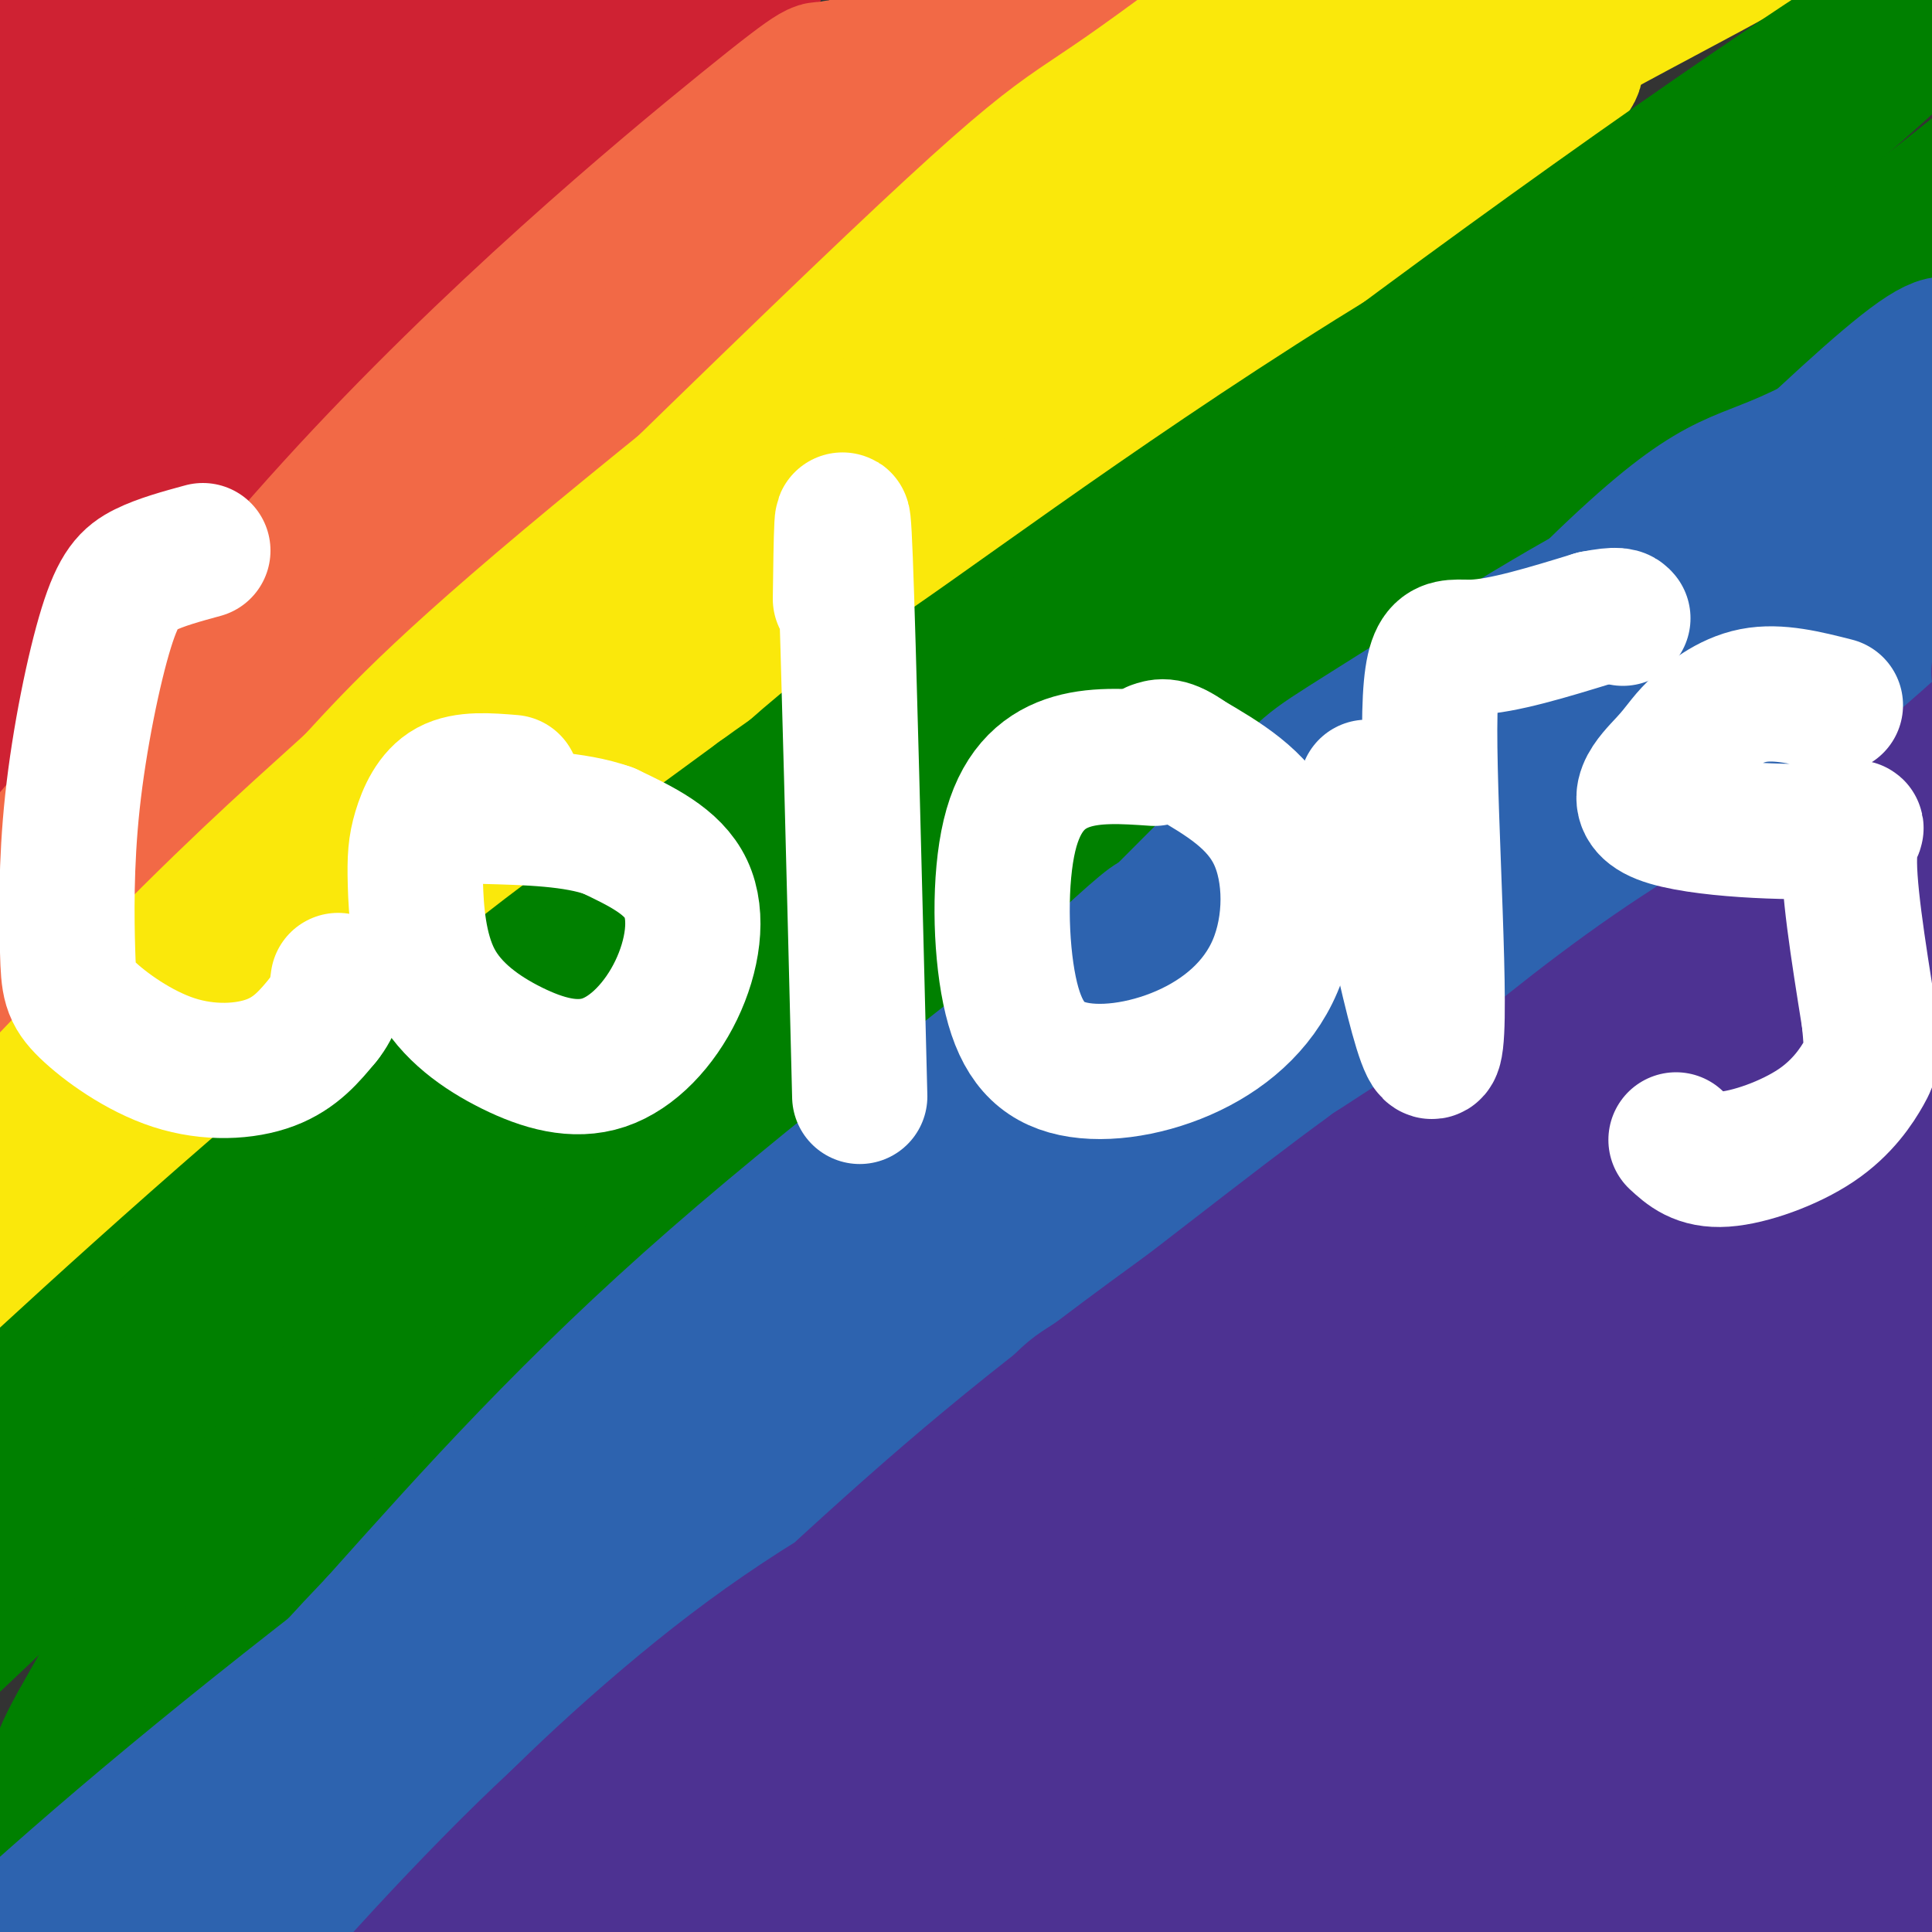 <svg viewBox='0 0 400 400' version='1.1' xmlns='http://www.w3.org/2000/svg' xmlns:xlink='http://www.w3.org/1999/xlink'><rect x="0" y="0" width="400" height="400" fill="#333333" stroke="none"/><g fill='none' stroke='rgb(207,34,51)' stroke-width='28' stroke-linecap='round' stroke-linejoin='round'><path d='M11,2c-0.613,14.768 -1.226,29.536 0,28c1.226,-1.536 4.292,-19.375 3,-18c-1.292,1.375 -6.940,21.964 -6,23c0.940,1.036 8.470,-17.482 16,-36'/><path d='M24,-1c2.512,-5.947 0.791,-2.813 3,-4c2.209,-1.187 8.349,-6.694 0,11c-8.349,17.694 -31.186,58.588 -31,58c0.186,-0.588 23.396,-42.658 34,-61c10.604,-18.342 8.601,-12.955 1,3c-7.601,15.955 -20.801,42.477 -34,69'/><path d='M-3,75c-9.624,17.498 -16.683,26.742 -1,3c15.683,-23.742 54.107,-80.469 54,-76c-0.107,4.469 -38.745,70.134 -46,83c-7.255,12.866 16.872,-27.067 41,-67'/><path d='M45,18c8.378,-13.906 8.821,-15.173 12,-18c3.179,-2.827 9.092,-7.216 18,-16c8.908,-8.784 20.810,-21.963 -1,9c-21.810,30.963 -77.334,106.067 -83,113c-5.666,6.933 38.524,-54.305 62,-84c23.476,-29.695 26.238,-27.848 29,-26'/><path d='M82,-4c6.525,-5.170 8.339,-5.095 -10,18c-18.339,23.095 -56.831,69.208 -75,96c-18.169,26.792 -16.015,34.262 -10,25c6.015,-9.262 15.891,-35.256 22,-48c6.109,-12.744 8.453,-12.239 13,-17c4.547,-4.761 11.299,-14.789 24,-28c12.701,-13.211 31.350,-29.606 50,-46'/><path d='M96,-4c10.638,-10.409 12.232,-13.433 10,-9c-2.232,4.433 -8.289,16.322 -22,38c-13.711,21.678 -35.076,53.144 -60,84c-24.924,30.856 -53.407,61.102 -64,72c-10.593,10.898 -3.297,2.449 4,-6'/><path d='M-36,175c12.535,-17.920 41.873,-59.719 76,-99c34.127,-39.281 73.044,-76.044 87,-86c13.956,-9.956 2.950,6.897 -19,31c-21.950,24.103 -54.843,55.458 -74,77c-19.157,21.542 -24.579,33.271 -30,45'/><path d='M4,143c-11.429,16.952 -25.000,36.833 -20,30c5.000,-6.833 28.571,-40.381 59,-73c30.429,-32.619 67.714,-64.310 105,-96'/><path d='M148,4c17.833,-17.833 9.917,-14.417 2,-11'/><path d='M150,-7c0.333,-1.833 0.167,-0.917 0,0'/></g>
<g fill='none' stroke='rgb(242,105,70)' stroke-width='28' stroke-linecap='round' stroke-linejoin='round'><path d='M173,14c-42.095,51.214 -84.190,102.429 -95,112c-10.810,9.571 9.667,-22.500 40,-56c30.333,-33.500 70.524,-68.429 64,-58c-6.524,10.429 -59.762,66.214 -113,122'/><path d='M69,134c-29.331,31.765 -46.160,50.179 -50,53c-3.840,2.821 5.307,-9.949 20,-30c14.693,-20.051 34.932,-47.381 61,-74c26.068,-26.619 57.967,-52.527 48,-41c-9.967,11.527 -61.799,60.488 -97,99c-35.201,38.512 -53.772,66.575 -52,65c1.772,-1.575 23.886,-32.787 46,-64'/><path d='M45,142c10.667,-14.169 14.334,-17.591 26,-30c11.666,-12.409 31.331,-33.807 58,-55c26.669,-21.193 60.343,-42.183 61,-42c0.657,0.183 -31.704,21.539 -58,42c-26.296,20.461 -46.528,40.027 -56,48c-9.472,7.973 -8.185,4.353 -26,24c-17.815,19.647 -54.732,62.560 -57,65c-2.268,2.440 30.114,-35.593 52,-61c21.886,-25.407 33.277,-38.186 57,-58c23.723,-19.814 59.778,-46.661 73,-56c13.222,-9.339 3.611,-1.169 -6,7'/><path d='M169,26c-16.484,13.577 -54.695,44.020 -78,64c-23.305,19.980 -31.706,29.498 -48,50c-16.294,20.502 -40.483,51.989 -38,47c2.483,-4.989 31.637,-46.454 64,-82c32.363,-35.546 67.935,-65.172 85,-79c17.065,-13.828 15.622,-11.857 17,-11c1.378,0.857 5.575,0.601 12,-3c6.425,-3.601 15.076,-10.546 -4,9c-19.076,19.546 -65.879,65.585 -99,102c-33.121,36.415 -52.561,63.208 -72,90'/><path d='M8,213c-11.935,15.057 -5.772,7.701 -2,2c3.772,-5.701 5.154,-9.746 28,-36c22.846,-26.254 67.155,-74.717 98,-106c30.845,-31.283 48.227,-45.385 68,-61c19.773,-15.615 41.939,-32.742 27,-19c-14.939,13.742 -66.983,58.355 -111,100c-44.017,41.645 -80.009,80.323 -116,119'/><path d='M21,185c0.000,0.000 -4.000,5.000 -4,5'/></g>
<g fill='none' stroke='rgb(250,232,11)' stroke-width='28' stroke-linecap='round' stroke-linejoin='round'><path d='M248,14c-36.035,33.973 -72.070,67.946 -107,107c-34.930,39.054 -68.756,83.189 -78,93c-9.244,9.811 6.095,-14.703 21,-35c14.905,-20.297 29.377,-36.379 47,-55c17.623,-18.621 38.399,-39.783 62,-60c23.601,-20.217 50.029,-39.491 58,-45c7.971,-5.509 -2.514,2.745 -13,11'/><path d='M238,30c-24.262,18.895 -78.416,60.633 -119,96c-40.584,35.367 -67.598,64.362 -88,90c-20.402,25.638 -34.192,47.919 -46,65c-11.808,17.081 -21.634,28.961 16,-13c37.634,-41.961 122.727,-137.763 180,-195c57.273,-57.237 86.727,-75.910 69,-60c-17.727,15.910 -82.636,66.403 -120,97c-37.364,30.597 -47.182,41.299 -57,52'/><path d='M73,162c-15.381,13.910 -25.332,22.687 -49,47c-23.668,24.313 -61.051,64.164 -31,36c30.051,-28.164 127.536,-124.342 176,-171c48.464,-46.658 47.908,-43.795 64,-55c16.092,-11.205 48.834,-36.477 57,-40c8.166,-3.523 -8.243,14.702 -25,29c-16.757,14.298 -33.863,24.667 -63,49c-29.137,24.333 -70.306,62.628 -100,91c-29.694,28.372 -47.913,46.821 -63,64c-15.087,17.179 -27.044,33.090 -39,49'/><path d='M0,261c-8.104,11.870 -8.864,17.044 -17,29c-8.136,11.956 -23.649,30.692 17,-12c40.649,-42.692 137.461,-146.813 193,-201c55.539,-54.187 69.805,-58.440 87,-69c17.195,-10.560 37.320,-27.426 -10,15c-47.320,42.426 -162.086,144.145 -219,198c-56.914,53.855 -55.977,59.846 -55,63c0.977,3.154 1.993,3.473 6,0c4.007,-3.473 11.003,-10.736 18,-18'/><path d='M20,266c20.160,-21.696 61.561,-66.934 97,-103c35.439,-36.066 64.917,-62.958 98,-88c33.083,-25.042 69.770,-48.234 101,-65c31.230,-16.766 57.003,-27.105 47,-21c-10.003,6.105 -55.783,28.653 -100,57c-44.217,28.347 -86.872,62.493 -120,90c-33.128,27.507 -56.731,48.377 -79,70c-22.269,21.623 -43.205,44.001 -64,70c-20.795,25.999 -41.450,55.618 -25,36c16.450,-19.618 70.006,-88.474 110,-134c39.994,-45.526 66.427,-67.722 87,-84c20.573,-16.278 35.287,-26.639 50,-37'/><path d='M222,57c15.737,-10.970 30.080,-19.895 44,-27c13.920,-7.105 27.418,-12.390 35,-14c7.582,-1.610 9.249,0.455 16,-1c6.751,-1.455 18.587,-6.430 -4,12c-22.587,18.430 -79.596,60.266 -125,98c-45.404,37.734 -79.202,71.367 -113,105'/></g>
<g fill='none' stroke='rgb(0,128,0)' stroke-width='28' stroke-linecap='round' stroke-linejoin='round'><path d='M378,13c-6.250,6.500 -12.500,13.000 -50,41c-37.500,28.000 -106.250,77.500 -175,127'/><path d='M153,181c13.044,-8.173 133.155,-92.106 183,-125c49.845,-32.894 29.423,-14.748 -10,10c-39.423,24.748 -97.848,56.098 -142,83c-44.152,26.902 -74.030,49.355 -109,79c-34.970,29.645 -75.030,66.481 -77,68c-1.970,1.519 34.152,-32.280 67,-60c32.848,-27.720 62.424,-49.360 92,-71'/><path d='M157,165c18.215,-13.254 17.753,-10.889 25,-14c7.247,-3.111 22.203,-11.699 0,9c-22.203,20.699 -81.565,70.683 -131,115c-49.435,44.317 -88.943,82.965 -101,97c-12.057,14.035 3.336,3.457 50,-41c46.664,-44.457 124.598,-122.794 168,-164c43.402,-41.206 52.273,-45.282 77,-61c24.727,-15.718 65.311,-43.078 38,-23c-27.311,20.078 -122.517,87.594 -168,121c-45.483,33.406 -41.241,32.703 -37,32'/><path d='M78,236c-7.046,5.230 -6.162,2.306 -33,29c-26.838,26.694 -81.399,83.007 -62,66c19.399,-17.007 112.759,-107.333 156,-148c43.241,-40.667 36.363,-31.673 51,-41c14.637,-9.327 50.789,-36.974 94,-64c43.211,-27.026 93.480,-53.430 82,-44c-11.480,9.430 -84.709,54.694 -130,87c-45.291,32.306 -62.646,51.653 -80,71'/><path d='M156,192c-11.233,8.967 0.684,-4.115 19,-22c18.316,-17.885 43.033,-40.573 85,-73c41.967,-32.427 101.186,-74.593 129,-92c27.814,-17.407 24.224,-10.057 -28,34c-52.224,44.057 -153.081,124.819 -204,167c-50.919,42.181 -51.901,45.779 -64,59c-12.099,13.221 -35.314,36.063 -50,53c-14.686,16.937 -20.843,27.968 -27,39'/><path d='M16,357c-5.542,9.771 -5.896,14.698 -3,16c2.896,1.302 9.043,-1.022 11,0c1.957,1.022 -0.276,5.390 21,-18c21.276,-23.390 66.062,-74.538 98,-110c31.938,-35.462 51.027,-55.238 74,-76c22.973,-20.762 49.831,-42.508 69,-57c19.169,-14.492 30.650,-21.728 57,-37c26.350,-15.272 67.568,-38.578 39,-16c-28.568,22.578 -126.922,91.040 -186,137c-59.078,45.960 -78.879,69.417 -105,99c-26.121,29.583 -58.560,65.291 -91,101'/><path d='M0,396c-16.621,17.924 -12.674,12.233 -7,8c5.674,-4.233 13.076,-7.007 39,-33c25.924,-25.993 70.371,-75.204 98,-106c27.629,-30.796 38.438,-43.176 90,-84c51.562,-40.824 143.875,-110.093 183,-141c39.125,-30.907 25.063,-23.454 11,-16'/></g>
<g fill='none' stroke='rgb(45,99,175)' stroke-width='28' stroke-linecap='round' stroke-linejoin='round'><path d='M42,385c33.649,-25.119 67.298,-50.238 84,-65c16.702,-14.762 16.458,-19.167 -11,7c-27.458,26.167 -82.131,82.905 -82,84c0.131,1.095 55.065,-53.452 110,-108'/><path d='M143,303c32.003,-31.900 57.010,-57.650 65,-67c7.990,-9.350 -1.038,-2.298 -34,30c-32.962,32.298 -89.860,89.844 -108,110c-18.140,20.156 2.476,2.923 33,-29c30.524,-31.923 70.955,-78.536 105,-111c34.045,-32.464 61.704,-50.779 78,-61c16.296,-10.221 21.227,-12.349 20,-11c-1.227,1.349 -8.614,6.174 -16,11'/><path d='M286,175c-12.279,9.295 -34.976,27.033 -52,40c-17.024,12.967 -28.376,21.163 -53,48c-24.624,26.837 -62.522,72.315 -63,71c-0.478,-1.315 36.462,-49.422 69,-87c32.538,-37.578 60.675,-64.627 73,-77c12.325,-12.373 8.840,-10.069 23,-19c14.160,-8.931 45.966,-29.097 54,-32c8.034,-2.903 -7.705,11.456 -29,29c-21.295,17.544 -48.148,38.272 -75,59'/><path d='M233,207c-24.499,21.478 -48.247,45.674 -75,74c-26.753,28.326 -56.511,60.780 -70,77c-13.489,16.220 -10.710,16.204 13,-9c23.710,-25.204 68.349,-75.595 98,-106c29.651,-30.405 44.312,-40.824 67,-58c22.688,-17.176 53.401,-41.109 83,-59c29.599,-17.891 58.084,-29.740 55,-28c-3.084,1.740 -37.738,17.069 -62,30c-24.262,12.931 -38.131,23.466 -52,34'/><path d='M290,162c-17.916,13.403 -36.706,29.912 -45,38c-8.294,8.088 -6.092,7.755 6,0c12.092,-7.755 34.076,-22.931 64,-50c29.924,-27.069 67.789,-66.032 82,-76c14.211,-9.968 4.768,9.060 -19,32c-23.768,22.940 -61.861,49.791 -66,53c-4.139,3.209 25.674,-17.226 48,-35c22.326,-17.774 37.163,-32.887 52,-48'/><path d='M412,76c10.870,-9.955 12.045,-10.844 2,-5c-10.045,5.844 -31.310,18.420 -44,24c-12.690,5.580 -16.806,4.164 -42,29c-25.194,24.836 -71.466,75.926 -116,115c-44.534,39.074 -87.329,66.133 -122,95c-34.671,28.867 -61.219,59.541 -63,66c-1.781,6.459 21.205,-11.297 53,-42c31.795,-30.703 72.397,-74.351 113,-118'/><path d='M193,240c28.870,-28.780 44.544,-41.730 53,-47c8.456,-5.270 9.695,-2.860 8,0c-1.695,2.860 -6.323,6.171 2,3c8.323,-3.171 29.597,-12.823 -9,17c-38.597,29.823 -137.065,99.121 -200,150c-62.935,50.879 -90.336,83.341 -54,54c36.336,-29.341 136.408,-120.484 194,-170c57.592,-49.516 72.705,-57.406 94,-71c21.295,-13.594 48.772,-32.891 70,-46c21.228,-13.109 36.208,-20.031 38,-18c1.792,2.031 -9.604,13.016 -21,24'/><path d='M368,136c-61.593,48.988 -205.074,159.458 -262,203c-56.926,43.542 -27.295,20.157 -28,24c-0.705,3.843 -31.746,34.913 -33,40c-1.254,5.087 27.277,-15.808 36,-24c8.723,-8.192 -2.363,-3.680 67,-58c69.363,-54.320 219.175,-167.471 246,-191c26.825,-23.529 -69.336,42.563 -115,75c-45.664,32.437 -40.832,31.218 -36,30'/><path d='M243,235c-23.525,17.408 -64.338,45.928 -114,90c-49.662,44.072 -108.172,103.696 -93,84c15.172,-19.696 104.025,-118.712 153,-170c48.975,-51.288 58.070,-54.847 43,-42c-15.070,12.847 -54.306,42.099 -84,68c-29.694,25.901 -49.847,48.450 -70,71'/><path d='M78,336c-14.500,15.167 -15.750,17.583 -17,20'/></g>
<g fill='none' stroke='rgb(77,50,146)' stroke-width='28' stroke-linecap='round' stroke-linejoin='round'><path d='M396,172c-9.630,6.866 -19.260,13.732 -25,17c-5.740,3.268 -7.590,2.938 -37,37c-29.410,34.062 -86.380,102.517 -115,136c-28.620,33.483 -28.892,31.995 -26,25c2.892,-6.995 8.946,-19.498 15,-32'/><path d='M208,355c9.377,-14.898 25.321,-36.142 40,-55c14.679,-18.858 28.094,-35.330 52,-54c23.906,-18.670 58.301,-39.538 48,-30c-10.301,9.538 -65.300,49.484 -101,77c-35.700,27.516 -52.100,42.604 -65,55c-12.900,12.396 -22.300,22.102 -26,27c-3.700,4.898 -1.699,4.989 -3,9c-1.301,4.011 -5.906,11.941 7,-3c12.906,-14.941 43.321,-52.753 75,-85c31.679,-32.247 64.623,-58.928 73,-67c8.377,-8.072 -7.811,2.464 -24,13'/><path d='M284,242c-15.809,11.412 -43.330,33.443 -54,41c-10.670,7.557 -4.489,0.640 -27,26c-22.511,25.360 -73.712,82.997 -78,88c-4.288,5.003 38.339,-42.627 75,-75c36.661,-32.373 67.357,-49.490 59,-43c-8.357,6.490 -55.766,36.585 -86,56c-30.234,19.415 -43.294,28.150 -61,45c-17.706,16.850 -40.059,41.814 -46,50c-5.941,8.186 4.529,-0.407 15,-9'/><path d='M81,421c26.699,-21.760 85.947,-71.659 131,-103c45.053,-31.341 75.913,-44.124 72,-42c-3.913,2.124 -42.598,19.155 -71,33c-28.402,13.845 -46.520,24.505 -65,39c-18.480,14.495 -37.321,32.825 -42,39c-4.679,6.175 4.804,0.196 21,-14c16.196,-14.196 39.104,-36.609 61,-56c21.896,-19.391 42.780,-35.759 82,-63c39.220,-27.241 96.777,-65.355 123,-82c26.223,-16.645 21.111,-11.823 16,-7'/><path d='M409,165c-8.564,3.566 -37.975,15.980 -67,36c-29.025,20.020 -57.663,47.648 -67,55c-9.337,7.352 0.626,-5.570 29,-25c28.374,-19.430 75.160,-45.369 94,-56c18.840,-10.631 9.734,-5.956 16,-12c6.266,-6.044 27.903,-22.807 0,-4c-27.903,18.807 -105.345,73.185 -137,95c-31.655,21.815 -17.522,11.065 -17,13c0.522,1.935 -12.565,16.553 -15,20c-2.435,3.447 5.783,-4.276 14,-12'/><path d='M259,275c36.520,-29.412 120.819,-96.943 151,-124c30.181,-27.057 6.244,-13.639 4,-12c-2.244,1.639 17.205,-8.501 -3,14c-20.205,22.501 -80.062,77.644 -86,85c-5.938,7.356 42.044,-33.073 65,-51c22.956,-17.927 20.885,-13.352 22,-11c1.115,2.352 5.416,2.479 -1,10c-6.416,7.521 -23.547,22.434 -45,39c-21.453,16.566 -47.226,34.783 -73,53'/><path d='M293,278c-30.991,24.136 -71.967,57.976 -107,88c-35.033,30.024 -64.122,56.233 -41,42c23.122,-14.233 98.455,-68.909 147,-102c48.545,-33.091 70.304,-44.599 47,-27c-23.304,17.599 -91.669,64.305 -129,94c-37.331,29.695 -43.628,42.379 -48,50c-4.372,7.621 -6.821,10.177 25,-19c31.821,-29.177 97.910,-90.089 164,-151'/><path d='M351,253c40.296,-35.093 59.037,-47.324 51,-41c-8.037,6.324 -42.852,31.204 -74,57c-31.148,25.796 -58.631,52.508 -70,63c-11.369,10.492 -6.625,4.766 -32,32c-25.375,27.234 -80.869,87.430 -46,63c34.869,-24.430 160.101,-133.485 212,-179c51.899,-45.515 30.464,-27.488 22,-23c-8.464,4.488 -3.956,-4.562 0,-5c3.956,-0.438 7.361,7.736 -6,20c-13.361,12.264 -43.489,28.617 -73,50c-29.511,21.383 -58.407,47.795 -75,63c-16.593,15.205 -20.884,19.201 -25,25c-4.116,5.799 -8.058,13.399 -12,21'/><path d='M223,399c31.778,-21.844 117.222,-86.956 158,-119c40.778,-32.044 36.889,-31.022 33,-30'/><path d='M373,317c-17.109,8.651 -34.217,17.302 -40,19c-5.783,1.698 -0.240,-3.556 -23,19c-22.760,22.556 -73.823,72.921 -55,64c18.823,-8.921 107.532,-77.128 144,-106c36.468,-28.872 20.696,-18.408 15,-17c-5.696,1.408 -1.317,-6.240 0,-5c1.317,1.240 -0.427,11.367 -18,24c-17.573,12.633 -50.974,27.773 -73,41c-22.026,13.227 -32.678,24.542 -50,39c-17.322,14.458 -41.313,32.061 -13,15c28.313,-17.061 108.930,-68.786 142,-92c33.070,-23.214 18.591,-17.918 12,-14c-6.591,3.918 -5.296,6.459 -4,9'/><path d='M410,313c-21.194,11.579 -72.179,36.026 -116,64c-43.821,27.974 -80.480,59.474 -47,32c33.480,-27.474 137.098,-113.924 165,-137c27.902,-23.076 -19.912,17.221 -40,33c-20.088,15.779 -12.451,7.042 -36,22c-23.549,14.958 -78.285,53.613 -63,48c15.285,-5.613 100.592,-55.494 134,-77c33.408,-21.506 14.918,-14.636 7,-9c-7.918,5.636 -5.262,10.039 -9,16c-3.738,5.961 -13.869,13.481 -24,21'/><path d='M381,326c-20.180,14.167 -58.631,39.084 -76,51c-17.369,11.916 -13.654,10.831 -29,24c-15.346,13.169 -49.751,40.592 -20,23c29.751,-17.592 123.657,-80.200 158,-101c34.343,-20.800 9.124,0.206 -8,12c-17.124,11.794 -26.152,14.376 -50,31c-23.848,16.624 -62.516,47.291 -50,44c12.516,-3.291 76.216,-40.540 103,-57c26.784,-16.460 16.653,-12.131 5,-6c-11.653,6.131 -24.826,14.066 -38,22'/><path d='M376,369c-16.920,9.544 -40.219,22.403 -52,30c-11.781,7.597 -12.044,9.933 -9,11c3.044,1.067 9.394,0.864 24,-4c14.606,-4.864 37.468,-14.388 51,-19c13.532,-4.612 17.736,-4.310 21,-4c3.264,0.310 5.590,0.630 -16,12c-21.590,11.370 -67.096,33.790 -62,32c5.096,-1.790 60.795,-27.790 81,-36c20.205,-8.210 4.916,1.368 -4,7c-8.916,5.632 -11.458,7.316 -14,9'/><path d='M396,407c-2.500,1.667 -1.750,1.333 -1,1'/></g>
<g fill='none' stroke='rgb(255,255,255)' stroke-width='28' stroke-linecap='round' stroke-linejoin='round'><path d='M42,114c-4.369,1.192 -8.738,2.384 -12,4c-3.262,1.616 -5.416,3.656 -8,12c-2.584,8.344 -5.598,22.991 -7,36c-1.402,13.009 -1.193,24.378 -1,31c0.193,6.622 0.371,8.497 4,12c3.629,3.503 10.708,8.636 18,11c7.292,2.364 14.798,1.961 20,0c5.202,-1.961 8.101,-5.481 11,-9'/><path d='M67,211c2.333,-2.833 2.667,-5.417 3,-8'/><path d='M106,162c-4.852,-0.398 -9.704,-0.796 -13,1c-3.296,1.796 -5.037,5.788 -6,9c-0.963,3.212 -1.150,5.646 -1,11c0.150,5.354 0.637,13.629 4,20c3.363,6.371 9.603,10.837 16,14c6.397,3.163 12.952,5.023 19,3c6.048,-2.023 11.590,-7.929 15,-15c3.410,-7.071 4.689,-15.306 2,-21c-2.689,-5.694 -9.344,-8.847 -16,-12'/><path d='M126,172c-7.000,-2.500 -16.500,-2.750 -26,-3'/><path d='M174,124c0.167,-12.583 0.333,-25.167 1,-8c0.667,17.167 1.833,64.083 3,111'/><path d='M239,157c-6.305,-0.435 -12.609,-0.870 -18,1c-5.391,1.870 -9.868,6.044 -12,15c-2.132,8.956 -1.918,22.694 0,32c1.918,9.306 5.539,14.179 12,16c6.461,1.821 15.763,0.591 24,-3c8.237,-3.591 15.410,-9.544 19,-18c3.590,-8.456 3.597,-19.416 0,-27c-3.597,-7.584 -10.799,-11.792 -18,-16'/><path d='M246,157c-4.167,-3.000 -5.583,-2.500 -7,-2'/><path d='M283,163c6.149,29.815 12.298,59.631 14,54c1.702,-5.631 -1.042,-46.708 -1,-66c0.042,-19.292 2.869,-16.798 9,-17c6.131,-0.202 15.565,-3.101 25,-6'/><path d='M330,128c5.167,-1.000 5.583,-0.500 6,0'/><path d='M380,146c-5.926,-1.507 -11.851,-3.014 -17,-2c-5.149,1.014 -9.520,4.548 -12,7c-2.480,2.452 -3.068,3.823 -6,7c-2.932,3.177 -8.209,8.161 -1,11c7.209,2.839 26.902,3.534 35,3c8.098,-0.534 4.599,-2.295 4,4c-0.599,6.295 1.700,20.648 4,35'/><path d='M387,211c0.727,7.364 0.545,8.273 -1,11c-1.545,2.727 -4.455,7.273 -10,11c-5.545,3.727 -13.727,6.636 -19,7c-5.273,0.364 -7.636,-1.818 -10,-4'/></g>
</svg>